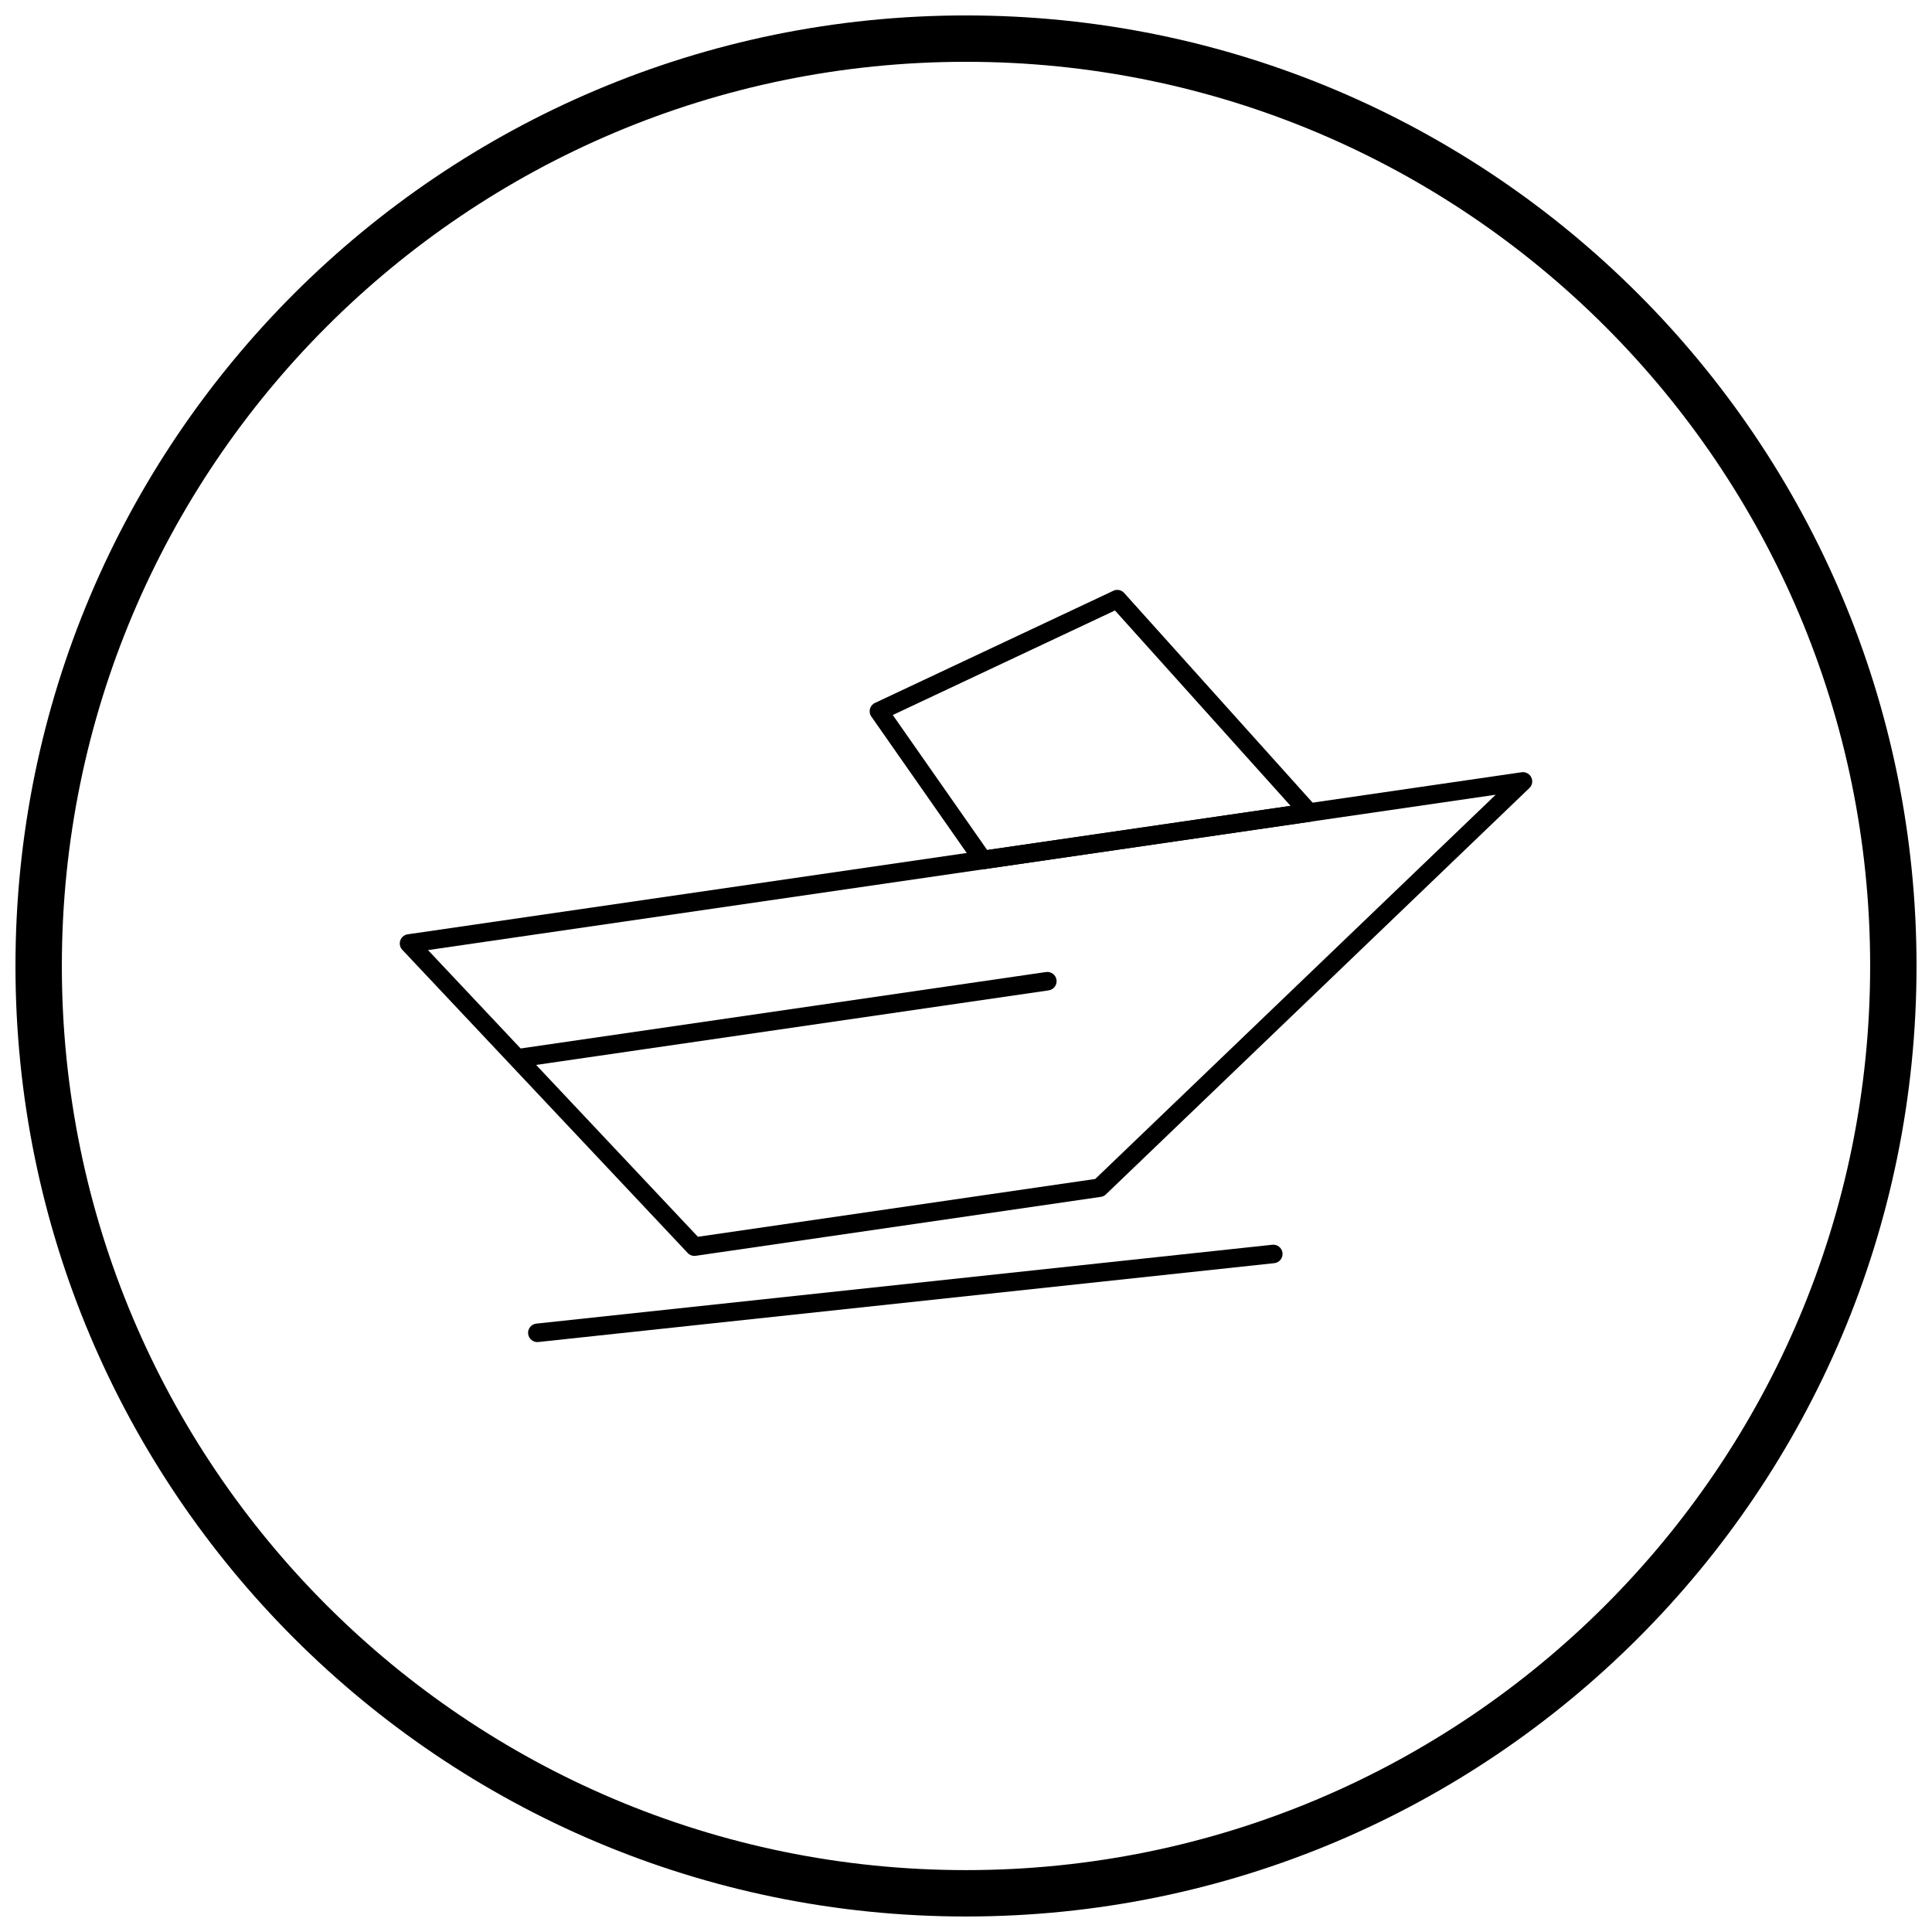<?xml version="1.0" encoding="UTF-8"?>
<!-- Uploaded to: SVG Repo, www.svgrepo.com, Generator: SVG Repo Mixer Tools -->
<svg width="800px" height="800px" version="1.1" viewBox="144 144 512 512" xmlns="http://www.w3.org/2000/svg">
 <defs>
  <clipPath id="a">
   <path d="m148.09 148.09h503.81v503.81h-503.81z"/>
  </clipPath>
 </defs>
 <path d="m252.2 391.58 295.04-42.926v-0.004c1.344-0.195 2.594 0.734 2.789 2.078 0.129 0.883-0.23 1.723-0.871 2.254l-112.08 107.54-1.699-1.77 1.703 1.773c-0.422 0.406-0.949 0.629-1.492 0.676l-107.2 15.598v0.004c-0.887 0.129-1.73-0.23-2.262-0.879l-75.512-80.215-0.004 0.004c-0.93-0.988-0.883-2.547 0.105-3.477 0.422-0.395 0.945-0.613 1.477-0.66zm288.17-36.965-282.94 41.168 71.52 75.977 105.3-15.32 106.12-101.82z"/>
 <path d="m376.08 330.19 62.965-29.625-0.004-0.008c1.051-0.496 2.277-0.18 2.969 0.691l50.723 56.438-1.824 1.645 1.828-1.645c0.906 1.012 0.824 2.566-0.184 3.473-0.414 0.371-0.922 0.578-1.434 0.621l-86.289 12.555v0.004c-1.031 0.148-2.008-0.363-2.492-1.219l-27.418-39.215-0.008 0.004c-0.777-1.113-0.508-2.648 0.605-3.426 0.18-0.125 0.371-0.223 0.566-0.297zm63.398-24.41-58.883 27.703 25.016 35.777 80.402-11.699z"/>
 <path d="m421.9 406.46c1.344-0.191 2.277-1.434 2.086-2.777s-1.434-2.277-2.777-2.086l-140.13 20.387c-1.344 0.191-2.277 1.434-2.086 2.777 0.191 1.344 1.434 2.277 2.777 2.086z"/>
 <path d="m286.14 494.77c-1.348 0.145-2.324 1.352-2.18 2.699 0.145 1.348 1.352 2.324 2.699 2.18l195.04-20.898c1.348-0.145 2.324-1.352 2.18-2.699-0.145-1.348-1.352-2.324-2.699-2.18z"/>
 <g clip-path="url(#a)">
  <path d="m400 148.09c69.562 0 132.54 28.195 178.12 73.781 45.586 45.586 73.781 108.56 73.781 178.12s-28.195 132.54-73.781 178.12c-45.586 45.586-108.56 73.781-178.12 73.781s-132.54-28.195-178.12-73.781c-45.586-45.586-73.781-108.56-73.781-178.12s28.195-132.54 73.781-178.12c45.586-45.586 108.56-73.781 178.12-73.781zm169.43 82.469c-43.363-43.363-103.27-70.18-169.43-70.18s-126.07 26.82-169.43 70.18c-43.363 43.363-70.18 103.27-70.18 169.43 0 66.168 26.82 126.07 70.18 169.43 43.363 43.363 103.27 70.18 169.43 70.18s126.07-26.82 169.43-70.18c43.363-43.363 70.18-103.27 70.18-169.43 0-66.168-26.82-126.07-70.18-169.43z"/>
 </g>
</svg>